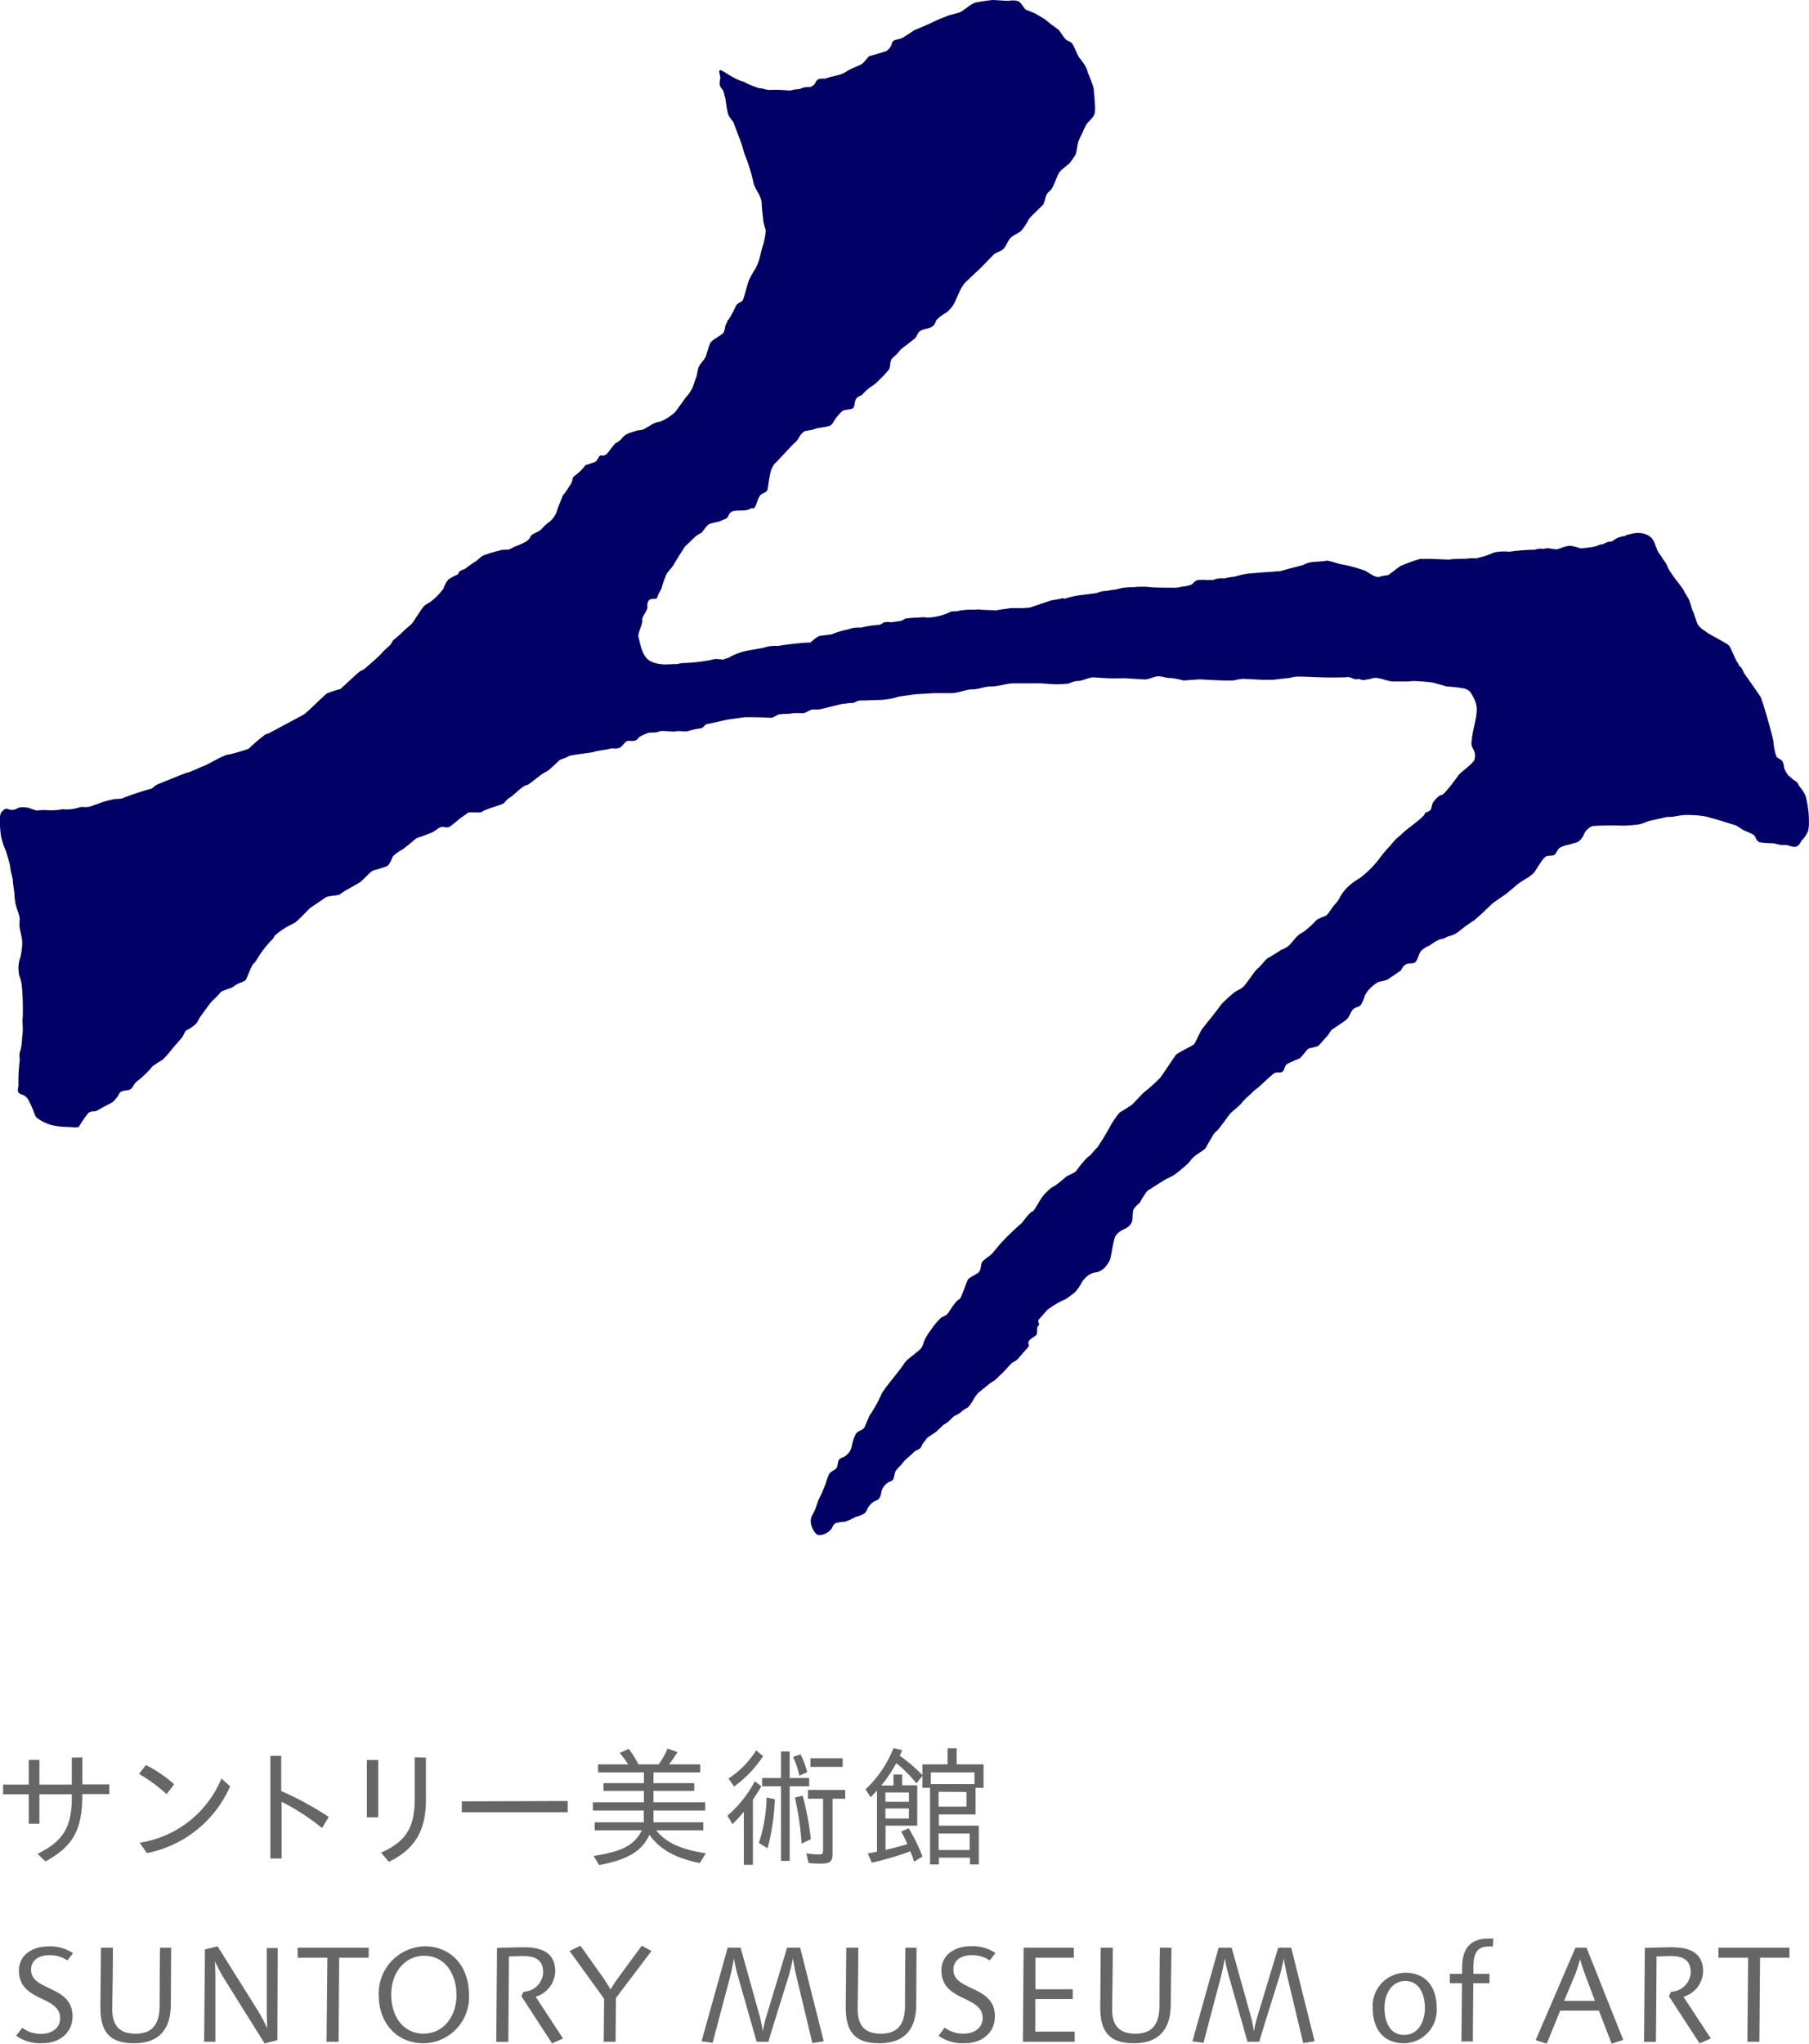 <svg id="レイヤー_1" data-name="レイヤー 1" xmlns="http://www.w3.org/2000/svg" width="94.79mm" height="107.02mm" viewBox="0 0 268.69 303.36">
  <defs>
    <style>
      .cls-1 {
        fill: #006;
      }

      .cls-2 {
        fill: #666;
      }
    </style>
  </defs>
  <g>
    <path class="cls-1" d="M268.21,118.23a5.23,5.23,0,0,0-.91-1.46c-.35-.49-.22-.6-.68-.87s-.63-.51-.95-.76A3.44,3.44,0,0,1,265,114a3.09,3.09,0,0,0-.25-1c-.23-.32-.69-.38-.89-.7a8.1,8.1,0,0,1-.45-2.22c-.29-1.5-1.33-5-1.82-6.45-.08-.28-2.42-3.49-2.54-3.71s-.33-.79-.55-.93-.19-.34-.45-.68-1-2.19-1.2-2.44c-.36-.43-3.19-1.79-3.47-2.11l-.07-.06a3.42,3.42,0,0,1-1.14-1c-.2-.36-.53-1.61-.71-1.94s-.49-1.63-.66-1.89l-.61-1c-.18-.55-1.57-2.11-2-2.86a4,4,0,0,1-.58-1.07A5.4,5.4,0,0,0,247,83c-.24-.52-.85-1.07-.94-1.64,0,0,0,0-.05-.06-.12-.32-.22-.63-.32-.83a2.07,2.07,0,0,0-1.35-1.19,2.29,2.29,0,0,0-.87-.16,3.3,3.3,0,0,0-1.1.11l-.73.17c-.17,0-.15.16-.33.18,0,0-.13,0-.13,0a.89.89,0,0,0-.42.12c-.47,0-1.06.52-1.44.71l-.37,0a3.92,3.92,0,0,0-.78.33c-.23.14-.4,0-.63.16l-.66.23a18,18,0,0,1-2.18.27,5.34,5.34,0,0,0-1.63-.39l-.67.14-.94.34c-.69.18-1.51-.31-2.14,0a2.61,2.61,0,0,0-1.37.12,21.44,21.44,0,0,0-2.4.13c-.18,0-1.28.14-1.39.16a7.35,7.35,0,0,0-2.27.11,9.5,9.5,0,0,1-2.1.73l-.54.15a5.84,5.84,0,0,0-1.11,0l-.32.05c-.13,0-2.28,0-2.51.13l-2.87-.11c-.37,0-1.39,0-1.49,0a23.21,23.21,0,0,0-2.79,1c-.18,0-1.68,1.25-2,1.42a6.93,6.93,0,0,0-1.39.27c-.93,0-1.63-.93-2.49-1.09a19.18,19.18,0,0,0-2.85-.76c-.33,0-2.15-.65-2.39-.57s-1.94.18-2.08.19a3.89,3.89,0,0,0-1.41.45c-.47.13-3.25.84-3.38.92a5.43,5.43,0,0,0-1,.07c-.32,0-3.65.27-3.79.28a14.75,14.75,0,0,0-2,.46,8.43,8.43,0,0,0-1.5.26,3.47,3.47,0,0,0-1.76.26,1.63,1.63,0,0,0-.7,0,6.52,6.52,0,0,0-1.6,0,2.26,2.26,0,0,0-.7.54c-.27.25-.65.22-1,.37-.6,0-1.07.23-1.67.21-.36,0-2.82,0-3.46-.07a11.77,11.77,0,0,0-2.71,0,8.13,8.13,0,0,0-2.52.33,10.92,10.92,0,0,0-1.34.21,3.66,3.66,0,0,0-1.5.32l-1.88.25a13.06,13.06,0,0,0-2.78.56c-.24.09-.37-.11-.61,0s-1.57.26-1.75.35-2.4.8-2.7.93-1.45.14-1.61.15l-.42,0-1.07,0c-.25.06-1.88.24-2.09.33l-2.28-.09a2.24,2.24,0,0,0-.86,0,10.25,10.25,0,0,0-2.44.15c-.29.16-1.08,0-1.33.2a8.65,8.65,0,0,1-3.35.82,3.94,3.94,0,0,0-1.33,0,14.71,14.71,0,0,0-2,.15l-.41.27c-.22.12-1.35.19-1.59.28a3.09,3.09,0,0,0-1.14,0,3.55,3.55,0,0,1-.61.37,15.34,15.34,0,0,0-2.75.4l-.42,0a3.78,3.78,0,0,0-1.45.26,13.75,13.75,0,0,0-2.58.77c-.17,0-1.53.19-1.65.2-.3,0-1.24.78-1.45,1a16.16,16.16,0,0,0-2,.14c-.22,0-2.46.28-2.86.37v0a5,5,0,0,0-2.08.26v0l0,0c-.57.12-1.93.34-2,.36a9.22,9.22,0,0,0-3,1c-.38.3-.6.14-1,.41-.15,0-1.17-.22-1.63,0a25.14,25.14,0,0,1-4.31.5c-.42,0-.78.18-1.21.16s-1.67.12-2.06,0a4.06,4.06,0,0,1-1.83-.56c-1.07-.81-1.23-2.26-1.55-3.44-.17-.61.69-2,.55-2.6-.08-.37.8-1.41.77-1.8-.14-1.94,1.3-.91,1.47-1.52s.49-.94.66-1.44a12.8,12.8,0,0,1,.71-2c.26-.47.72-.84,1-1.29.15-.29,1-1.67,1.29-2.09l.43-.7c.21-.19,1.15-1.09,1.41-1.35a4.28,4.28,0,0,1,1-.67c.13,0,.8-1.13,1.25-1.36l.06,0a10.55,10.55,0,0,1,1.37-.34c.16-.08.8-.35,1-.41.44-.27.42-.87.92-1.08.71-.3,2.18.06,2.74-.46l0,0s.56,0,.58-.07c.38-.53.42-1.25.8-1.78s1-.39,1.17-1c.06-.41.12-.82.17-1.22l.21-1.12a3.78,3.78,0,0,1,.65-1.45c.3-.2,2.54-2.74,3-3.1.64-.52.76-1.42,1.55-1.75l1-.17.92-.28a11.33,11.33,0,0,0,1.76-.33,1.57,1.57,0,0,0,.47-.49,6.61,6.61,0,0,1,1.38-1.7c.43-.27,1.26-.16,1.57-.43s.18-1.08.53-1.47.64-.3.89-.58a6.75,6.75,0,0,1,1.7-1.41A21.42,21.42,0,0,0,132,54.9c.25-.35.18-1,.34-1.4s.63-.68.93-1l.51-.61c.23-.23,2-1.52,2.21-1.76s.3-.76.7-1c.59-.39,1.41-.28,1.95-.79a2.29,2.29,0,0,0,.41-.79,6.6,6.6,0,0,1,1.57-1.19,4.74,4.74,0,0,0,.91-1c.68-1.1.95-2.43,1.84-3.43.19-.17,2-1.89,2.19-2.06s1.93-2,2.12-2.15c.39-.32.88-.35,1.26-.69.59-.52.72-1.38,1.33-1.87.27-.22,1.21-.69,1.37-.86a7.66,7.66,0,0,0,1.15-1.73c.14-.29,2-2,2.13-2.18.31-.51.32-1.19.64-1.7l.58-.57c.27-.29.88-2,1.16-2.47s1.41-1.2,1.67-1.56c.14-.18.65-.9.76-1.09.29-.72.23-1.59.56-2.29.18-.38.36-.76.55-1.13a9.72,9.72,0,0,1,.51-1.08c.37-.59,1.1-1,1.26-1.75a5.63,5.63,0,0,0,0-1.42c0-.36-.13-1.89-.19-2.3a20.81,20.81,0,0,0-.8-2.15,7.93,7.93,0,0,0-.37-1,11.08,11.08,0,0,0-1-1.39c-.17-.21-.68-1.6-1-2s-.65-.37-.93-.62-.9-1.26-1.12-1.48L156,3.52l-.6-.51c-.46-.33-1-.62-1.48-.91-.25-.18-1.49-.6-1.64-.73s-.65-1-1-1.18a2.81,2.81,0,0,0-1.41-.07c-.83,0-1.6-.1-2.45-.12-.12,0-2,.25-2.14.32-.88,0-1.9,1.1-2.67,1.49-.19.09-1.24.35-1.58.44l-1.26.49c-.2.07-1.13.49-1.39.63s-2.29,1-2.66,1.15c-.19.16-1.34.91-1.72,1.12s-1,.19-1.28.42-.22.39-.31.58a2.1,2.1,0,0,1-.75.94l-1.86.57-.7.2c-.16.08-.8,1-1.15,1.19s-1.82.78-2.12,1A4.51,4.51,0,0,1,125,11a15.77,15.77,0,0,1-1.54.39l-.91.28c-.59,0-1.08-.05-1.37.46a1.61,1.61,0,0,1-.29.47,4,4,0,0,1-.56.34,2.7,2.7,0,0,0-1.55.28,5.93,5.93,0,0,0-1.44.23,22,22,0,0,0-3-.1c-.69,0-.87-.24-1.59-.26a14.19,14.19,0,0,1-1.38-.51c-.22-.08-.56-.28-1-.48-1.48-.37-3.15-1.81-3.4-1.67-.36,0,.11.93,0,1.25-.31,1.51.34,1.2.56,2.14.06.42.16.45.22.87s.23,1.8.43,2.33.78,1,.87,1.43l1.09,2.91c.18.53.3,1.06.48,1.59a25.69,25.69,0,0,1,1.28,4.1c.17,1,1.19,2,1.23,3.08s.17,1.85.26,2.78a8.41,8.41,0,0,0,.35,1.24,10.64,10.64,0,0,1-.54,2.66l-.21.8a8.47,8.47,0,0,1-.8,2.3,12.25,12.25,0,0,0-.94,1.66c-.26.65-.76,2.73-.93,3s-.76.39-1,.8a15,15,0,0,1-1.14,2.12c-.24.13-.1.22-.26.47-.3.45-.19,1.11-.54,1.53-.22.24-1.57.94-1.84,1.37s-.59,1.82-.77,2.18c-.33.6-1,1.13-1.1,1.81-.12.48-.17.93-.24,1.11-.26.6-.33.94-.56,1.58a6,6,0,0,1-1,1.44c-.46.64-1.39,1.94-1.6,2.2a7.41,7.41,0,0,1-2.19,1.4,3.33,3.33,0,0,0-1.4.51c-.15.13-.85.48-1,.6s-.88.2-1,.21c-1.08.33-1.77.47-2.26,1.11a3,3,0,0,1-1,.8c-.11,0-1.27,1.62-1.38,1.64-.62.43-.77-.13-1.1.4a3,3,0,0,1-.46.67,15.14,15.14,0,0,1-1.51.52,7.37,7.37,0,0,1-1.51,1.51c-.59.37-.31.72-.66,1.28-.29.41-.43.69-.72,1.09-.33.61-.42.3-.63,1l-.64,1.6a3.51,3.51,0,0,1-1.12,1.87,6.84,6.84,0,0,0-1.26,1.15c-.49.51-1.42.63-1.63,1.1a1.59,1.59,0,0,1-.65.74,11.09,11.09,0,0,1-1.65.74l-.88.44c-.18.07-1,0-1.29.12-.41.14-2.54.58-3,1.09l-.71.6c-.12,0-1.07.72-1.18.76-.46.6-1.16.29-1.42,1.14a6.64,6.64,0,0,0-1.41.74,4.12,4.12,0,0,0-.75,1.36,9.22,9.22,0,0,1-1.59,1.7c-.5.43-1,.57-1.39,1-.21.23-1.27,1.89-1.54,2.29s-1.23,1.11-1.42,1.33A16.39,16.39,0,0,1,58.44,95c-.25.28-.23.45-.48.73s-.91.78-1.25,1.21-2.18,2-2.44,2.24a2.06,2.06,0,0,1-.67.39c-.55.33-2.36,2.13-3.05,2.71a16.23,16.23,0,0,0-2,.65c-.25.16-2.87,2.74-3.35,3.08-.33.22-4.87,2.6-5.22,2.82l-.55.18a26.62,26.62,0,0,0-2.51,2.14A26.8,26.8,0,0,1,34,112c-.59-.08-3.41,1.66-3.78,1.72-.15,0-1.76.84-2.51,1-.51.15-4.05,1.61-4.37,1.74-.12,0-.78.6-.83.6a42,42,0,0,0-4.4,1.46c-.71.13-1,0-1.7.23a10,10,0,0,0-2,.63c-.4,0-.86.55-2.23.4-.32,0-1,.3-1.69.34a8,8,0,0,1-1.23,0,8.6,8.6,0,0,1-2.31.14,5.29,5.29,0,0,0-1.42.06c-.81-.12-1.12-.55-2.34-.49-.79,0-.82.7-2.18.22-.36,0-.58.27-.81.54-.4.5-.17,2.43-.11,3.12a9.18,9.18,0,0,0,.78,2.58c.2.65.39,1.31.58,2,.05.3.09.6.14.9.09.5.27,1,.32,1.55.05.7.17,1.34.24,2,0,.47.08,1,.17,1.43.14.66.4,1.23.56,1.87.09.4,0,.91,0,1.33.08.87.42,1.73.42,2.62A9.74,9.74,0,0,1,3,142.18a4.73,4.73,0,0,0-.26,1.54c0,.3.05.6.07.9a10.13,10.13,0,0,1,.41,1.51,38.8,38.8,0,0,1,.17,4.2c0,.34,0,.67-.05,1,0,.69.09,1.5,0,2.19s-.07,1.11-.15,1.64-.17.75-.26,1.12,0,.78,0,1.17a22.38,22.38,0,0,0-.19,3c0,.24,0,.51,0,.78a2.44,2.44,0,0,0-.09.74.75.75,0,0,0,.51.47,1.4,1.4,0,0,0,.34.13l.13.07a2.09,2.09,0,0,1,.55.56A17.59,17.59,0,0,1,5,165a3.91,3.91,0,0,0,.37.84,6.61,6.61,0,0,0,2.1,1.11,9.59,9.59,0,0,0,2.11.32c.43,0,1.64.09,1.7.08l.42-.05a13.87,13.87,0,0,1,1.46-2.12c.46-.32,1-.12,1.35-.37s1.87-1,2.23-1.22a8.05,8.05,0,0,0,.75-.86c.13-.2.21-.49.43-.63.48-.31,1-.18,1.41-.39s.5-.76.88-1.08a16.18,16.18,0,0,0,2.22-2.07c.11-.33,1.36-1,1.75-1.29a13.33,13.33,0,0,0,1.37-1.55c.25-.31,1.32-1.5,1.51-1.75s.41-1,.71-1.07a5.2,5.2,0,0,0,1.4-1c.27-.39.23-.4.47-.8s1.23-1.69,1.51-2.09,1.35-1.31,1.55-1.65,1.82-.68,2.11-1,1.32-.6,1.6-.81.86-2.24,1.33-2.59a2,2,0,0,0,.4-.52,15.59,15.59,0,0,1,2.17-2.86,1.89,1.89,0,0,0,.49-.69,11,11,0,0,1,2.83-1.82c.61-.31,2.23-2.18,2.61-2.42s1.77-1.18,2.06-1.39c.47-.36,2-.27,2.22-.53s2.38-1.42,2.76-1.65c.62-.35,1.64-1.65,2.16-1.87.23-.06,1.67-.47,2-.62.48-.2.82-1.35.94-1.51a7.5,7.5,0,0,1,1.41-1c.39-.22,2-1.63,2.12-1.69.41-.1,1.9-.67,2.25-.81a10.22,10.22,0,0,0,1-.66c.76-.45,1,.17,1.75-.27.19-.17,1-.8,1.22-1s1.14-.8,1.37-1,1.85.11,2.18-.2,2.88-1,3.11-1.19.55-.67.93-.87c.57-.29,1.92-1.83,2.61-1.88.2,0,2.25-1.77,2.72-1.92s2-1.77,2.21-1.85a6.16,6.16,0,0,0,1.27-.52c.5-.21,3.45-.48,3.72-.62s2-.33,2.32-.46.93.07,1.4-.12.77-.83,1.15-1,1.22.23,1.67-.44c.16-.28,1-.59,1.32-.73.53-.22,1.24,0,1.75-.25s2.11.13,2.66-.06c.3-.07,1.32.1,1.62,0a11,11,0,0,1,1.93-.43c.48-.06.56-.58,1-.64s2.61-.59,3-.65,2.26-.32,2.52-.35,2.83,0,3.92.08c.39,0,.94-.51,1.33-.51,1-.14,1,0,1.91-.17a8.75,8.75,0,0,1,1.44,0c.55,0,1-.53,1.58-.56l.8,0c.38,0,3.49-.87,3.73-.85.41,0,.75-.13,1.18-.1s.86-.4,1.34-.38c.75,0,2.74-.09,3-.08a12.46,12.46,0,0,0,2-.3l.61-.18c.4-.07,2.49-.37,2.82-.38s2-.14,2.67-.15c.22,0,1.8,0,2.4,0,1,0,2.06-.55,3.09-.56s1.79-.44,2.79-.43c1.19,0,2.28-.49,3.47-.47.27,0,2.59,0,3.89,0l1.11.08a16.26,16.26,0,0,0,2.67,0c.55,0,1.13-.44,1.71-.42.79,0,1.67-.59,2.46-.54s1.49.11,2.23.13,1.62,0,2.4,0l2.87.18c.72,0,1.33-.47,2.07-.47.59,0,1.26.3,1.83.25a11.17,11.17,0,0,1,1.85.37c.18,0,1.78-.13,2.41-.16.46,0,3.9.26,5.21.13a8.35,8.35,0,0,1,1.13-.21c.54,0,2.73.13,2.92.14l1.76,0c.34-.08,1.93-.23,2.35-.28a6.48,6.48,0,0,1,1.13-.2c1.82,0,3.67.17,5.49.13.41,0,1.75,0,2-.06.53,0,1,.43,1.43.31s.64.24,1,.13l.88-.15.45-.13c.95-.19,2,.48,3.07.5.27,0,1.69,0,2.13,0l.75-.07a26.7,26.7,0,0,1,2.91.23c.47.12,1.88.49,2,.57a23.08,23.08,0,0,1,2.7.31,2,2,0,0,1,.8.41,5.3,5.3,0,0,1,.8,1.43c.74,1.59-.33,3.82-.47,5.78-.3,1.42.74,1.31.41,2.9-.11.54-2,1.86-2.34,2.28-.1.15-2,2.8-2.51,3-.47,0-1.06.77-1.34,1.14-.11.2-.23.91-.35,1.1l-.41.28c-.35,0-.38.18-.55.47s-1.83,1.59-2.38,2-1.11,1-1.68,1.45a7.43,7.43,0,0,0-.88,1,17.9,17.9,0,0,0-1.79,2.13,15.09,15.09,0,0,1-2.81,2.77,9.88,9.88,0,0,0-1.44,1,6.62,6.62,0,0,0-1.55,1.9,4,4,0,0,1-.71,1c-.37.37-1,1.45-1.26,1.63s-1.37.5-1.52.75a15.83,15.83,0,0,1-1.86,1.69c-1.35.68-1.5,1.53-2.46,2.26a4.52,4.52,0,0,1-.86.41c-.35.25-1.68,1.07-2,1.23s-1.16,1.33-1.54,1.58-1.63,2.25-2.12,2.69-1.08.58-1.52,1a19.42,19.42,0,0,0-1.69,1.55c-.25.33-1.66,2.21-1.92,2.47-.34.42-.68.85-1,1.28s-.94,1.94-1.16,2.2-2.48,1.29-2.72,1.61-2.17,3.24-2.36,3.43A26.92,26.92,0,0,1,170.1,162c-.42.29-1.72,1.79-2,2s-1.55,1-1.75,1.11-1,1.32-1.21,1.62A34.8,34.8,0,0,1,163,170.3c-.33.28-1,1.22-1.34,1.4s-1.59,1.77-1.72,2c-.22.37-1.17.72-1.54.93a18.88,18.88,0,0,1-1.86,1.48c-.46.11-1.46,1.22-1.69,1.49s-1.2,2.06-1.43,2.2c-.41,0-1.48,1.59-1.74,1.82a39.24,39.24,0,0,0-3.1,3c-.39.47-.78.93-1.16,1.4-.16.22-1.24.93-1.51,1.26s-.11,1.12-.57,1.61c-.17.18-1.3.71-1.54,1s-1,2.83-1.29,2.95a1.83,1.83,0,0,0-.47.37c-.38.39-1.15,1.65-1.32,1.84a3,3,0,0,1-.89.5,10.61,10.61,0,0,0-1.59,1.91,6.76,6.76,0,0,0-1,1.66,3.63,3.63,0,0,1-.41,1c-.27.32-1.7,1.42-1.88,1.58a3.23,3.23,0,0,0-.69.74c-.53.91-3,3.72-3.35,4.53a20,20,0,0,1-1.53,2.82,1.7,1.7,0,0,0-.33.59h0c-.22.49-.44,1-.65,1.48s-1,.48-1.28,1a5.77,5.77,0,0,0-.57,1.62,3.06,3.06,0,0,1-.29.9,2.92,2.92,0,0,1-.88.87,2.28,2.28,0,0,0-.68.34c-.33.31-.2.93-.45,1.31s-.83.45-1.1.91a7.75,7.75,0,0,0-.49,1.35c-.16.45-.36.89-.53,1.33l-.57,1.18c-.17.48-.34,1-.5,1.43l-.53,1.06a2,2,0,0,0-.06,1.1c.09.45.56,1.53,1.11,1.6h.32a2.53,2.53,0,0,0,1.57-.89c.21-.32.27-.7.66-.88a5.93,5.93,0,0,1,1.41-.21,14.13,14.13,0,0,0,1.58-.72,4.48,4.48,0,0,0,1.26-.5c.32-.23.36-.55.54-.85a2.87,2.87,0,0,1,.82-.88c.22-.17.53-.19.74-.39.47-.45.32-1.14.65-1.66A2.41,2.41,0,0,1,132,220c.23-.12.43-.13.62-.34s.21-.89.41-1.3a4,4,0,0,1,.73-.81c.23-.26.41-.56.65-.8l1-.88.48-.46a7.48,7.48,0,0,0,.74-.39c.21-.17.27-.47.4-.68l.71-.93,1.27-.85,1.06-1c.24-.2.52-.32.77-.52l.84-.82a6.06,6.06,0,0,0,.93-.51l.49-.41.64-.38c.72-.67.93-1.58,1.64-2.24.23-.16,1.36-1.11,1.74-1.39l.69-.45.89-.86c.26-.19,1.32-1.41,1.6-1.67a6.55,6.55,0,0,0,.81-.51c.4-.47,1.48-1.7,1.62-1.85.21-.3-.12-.6.09-.9s.72-.58,1-.79c.46-.37,0-1.21.43-1.5.28-.2-.18-.56,0-.82s1.05-1.18,1.21-1.4.53-.36.78-.59a12.56,12.56,0,0,1,1.92-1.05,9.3,9.3,0,0,0,1.61-1.19,8.13,8.13,0,0,0,1-1.51,4.49,4.49,0,0,1,.83-.86,2.67,2.67,0,0,1,1.35-.5,2.58,2.58,0,0,0,1.09-.64,4.45,4.45,0,0,0,.77-1.08c.28-.57.53-3.33,1-3.82a2.9,2.9,0,0,1,.7-.61c.61-.34,1-.39,1.44-1s.16-1.52.44-2.22a4.32,4.32,0,0,1,.89-.92,11.72,11.72,0,0,1,1.16-1.8l.69-.42c.25-.2,1.59-1,1.87-1.19s1.18-.55,1.51-.82a20.11,20.11,0,0,0,2.14-1.81,3.92,3.92,0,0,1,.74-.84c.35-.33,1.53-1,1.67-1.24s1.06-1.89,1.32-2.24a6.54,6.54,0,0,0,.74-.75c.16-.21,1.42-1.88,1.55-2.09.34-.37,1.38-1.17,1.57-1.41a10.74,10.74,0,0,1,1.54-1.55l.47-.48.69-.53c.23-.2,1.88-1.78,2.3-2.05s.87,0,1.23-.24.3-.81.65-1.12a19.69,19.69,0,0,1,1.92-.86c.3-.21,1-1.21,1.22-1.39s1.36-.29,1.61-.53,1.12-1.27,1.37-1.52l.47-.72c.2-.21,1.87-1.22,2.34-1.67s.53-1.15,1.06-1.56c.28-.23.76-.25,1-.53a5.43,5.43,0,0,0,.6-1.37,3.92,3.92,0,0,1,1.16-1.44,3.67,3.67,0,0,1,.93-.64,7.5,7.5,0,0,0,1.24-.31c.33-.2,1.48-1,1.92-1.29.16-.1.24-.32.34-.48a1.37,1.37,0,0,1,.59-.55c.38-.2.91,0,1.28-.25s.57-1.25.81-1.6a3.45,3.45,0,0,1,1.34-.9,7.75,7.75,0,0,1,1.56-.93l.67-.15c.59-.41,1.2-.36,1.78-.77s.94-.72,1.41-1.08l1.3-.88.55-.49c.27-.2,1.63-1.52,1.93-1.81s1.92-1.38,2.16-1.54l1-.83a12.48,12.48,0,0,1,1.37-1.08c.33-.2.65-.4,1-.59l.67-.54c.25-.15,1.16-1.92,1.78-2.45.32-.29.91-.14,1.29-.29s.48-.83.93-1.12a4.52,4.52,0,0,1,1.27-.42l.81-.24a2.15,2.15,0,0,0,.72-.27,3.14,3.14,0,0,0,.84-1.26,2.54,2.54,0,0,1,1.16-1,40.62,40.62,0,0,1,4.56-.06,21.64,21.64,0,0,0,2.29-.18c.66-.1,1.21-.44,1.84-.58l2.3-.51c.38-.06.8,0,1.17-.09s.92-.14,1.4-.21a16.13,16.13,0,0,1,2.45.09,9.41,9.41,0,0,1,1,.16l.79.23c.41.07,3.12.94,3.36,1s.73.41,1.08.63,1.34.6,1.62.77c.49.29.35.94,1,1.16a14.78,14.78,0,0,0,2,.14l1.17.26.74,0c.77.12,1.41.64,2-.15l.33-.53a4.3,4.3,0,0,0,.91-1.34,4.45,4.45,0,0,0,.15-1.28A15,15,0,0,0,268.21,118.23Z"/>
    <g>
      <g>
        <path class="cls-2" d="M12.23,260.87v4h4v1.44h-4c0,5.31-1.34,7.73-5.48,10l-1.17-1.13c3.93-1.94,5.18-4.1,5.08-8.84H5.85v4.37H4.27v-4.37H.46V264.9H4.27v-3.67H5.85v3.67h4.81v-4Z"/>
        <path class="cls-2" d="M21.67,262a19.34,19.34,0,0,1,4.2,2.86l-1.13,1.46a23.19,23.19,0,0,0-4.09-3Zm12.51,3.15a17.07,17.07,0,0,1-12.37,9.92l-1.06-1.54A15.71,15.71,0,0,0,32.89,264Z"/>
        <path class="cls-2" d="M41.77,260.64v5.22a45.5,45.5,0,0,1,7.06,3.85l-1,1.64a33.21,33.21,0,0,0-6-3.9v8.42H40.16V260.64Z"/>
        <path class="cls-2" d="M56.18,261.25v8.5H54.49v-8.5Zm7.08-.36v6.31c0,4.57-1.65,7.31-5.51,9.17L56.6,275c3.63-1.6,4.95-3.65,5-7.73v-6.41Z"/>
        <path class="cls-2" d="M84.32,267.34V269H68.59v-1.61Z"/>
        <path class="cls-2" d="M100.62,260.08a15.16,15.16,0,0,1-1.26,1.82H104v1.19H97.06v1.6h6.06v1.15H97.06v1.69h7.69v1.22H97.06v1.75h7.4v1.19h-7c1.44,1.82,3.66,2.84,7.38,3.41l-.9,1.44c-3.6-.69-6-2.05-7.48-4.2-1.07,2.42-3.24,3.72-7.48,4.51l-.81-1.36c4.26-.65,6.08-1.61,7.16-3.8h-7V270.5h7.29v-1.75H88.06v-1.22h7.58v-1.69h-6v-1.15h6v-1.6H88.83V261.9H93.3a17.69,17.69,0,0,0-1.25-1.7l1.34-.6a15.82,15.82,0,0,1,1.44,2.3h3a12.36,12.36,0,0,0,1.33-2.35Z"/>
        <path class="cls-2" d="M113.09,265.15c-.5.84-.9,1.46-1.26,2v9.66h-1.35v-7.88a22.63,22.63,0,0,1-1.68,1.84l-.75-1.25a17.79,17.79,0,0,0,4.06-5.1Zm.25-4.47a17.13,17.13,0,0,1-4.31,4.51L108.2,264a13.46,13.46,0,0,0,4.11-4.18Zm1.75,6.39a33.14,33.14,0,0,1-1.08,7.28l-1.3-.78a22.89,22.89,0,0,0,1.15-6.75Zm2.2-7.08v3.93h2.9v1.23h-2.9v11.08H116V265.15h-2.8v-1.23H116V260Zm1.61.42a13.27,13.27,0,0,1,1,2.65l-1.17.52a12,12,0,0,0-.94-2.77Zm.33,6.14a45.85,45.85,0,0,1,1.21,6.46l-1.38.65a42.89,42.89,0,0,0-1-6.84Zm6.31-.85V267h-1.88v8.23c0,1.05-.4,1.4-1.63,1.4-.63,0-1.21,0-1.94-.1l-.32-1.43a12.45,12.45,0,0,0,2,.17c.37,0,.48-.15.48-.64V267H120V265.7Zm-.38-4.7v1.27h-4.78V261Z"/>
        <path class="cls-2" d="M134,259.78a8.39,8.39,0,0,1-.36.84A22.56,22.56,0,0,1,137,263.5v-1.6h3.74v-2.39h1.35v2.39h4v3.48H144.9v3.95h-5.45V271h5.93v5.75h-1.31v-1h-4.62v1h-1.31V265.38H137V263.6l-.88,1.13a17.94,17.94,0,0,0-3-3,20.89,20.89,0,0,1-2.23,3.31h1.82V263.4H134V265h2.24v6h-4.71v3.59c1-.22,2.22-.54,3.24-.85a17,17,0,0,0-.92-1.86l1.11-.5a23.85,23.85,0,0,1,2.05,4.2l-1.24.77c-.23-.73-.37-1.09-.56-1.55a42.6,42.6,0,0,1-5.72,1.69l-.61-1.37c.35-.05,1-.17,1.38-.26v-9.08c-.33.37-.63.69-.94,1l-.77-1.17a16.64,16.64,0,0,0,4.15-6.12Zm-2.49,6.29v1.38H135v-1.38Zm0,2.38v1.49H135v-1.49Zm6.75-5.36v1.73h6.48v-1.73Zm1.15,2.88v2.21h4.14V266Zm0,6.2v2.45h4.62v-2.45Z"/>
      </g>
      <g>
        <path class="cls-2" d="M10,291a4.52,4.52,0,0,0-2.76-.77c-1.42,0-2.63.71-2.63,2.15,0,3.23,6.16,2.27,6.16,6.91,0,2.47-1.94,4-4.44,4a6.23,6.23,0,0,1-3.93-1.1L3.3,301a4.55,4.55,0,0,0,2.87.9c1.23,0,2.76-.65,2.76-2.32,0-3.41-6.12-2.36-6.12-7.08,0-2.36,2.1-3.57,4.28-3.57a6.08,6.08,0,0,1,3.76,1Z"/>
        <path class="cls-2" d="M25.37,297.55c0,3.62-1.7,5.75-5.46,5.75s-5-1.82-5-5.33c0,0,.06-5.89.08-8.85h1.78c0,3-.1,9.1-.1,9.1,0,2.41,1,3.66,3.48,3.66,2.72,0,3.54-1.71,3.56-4.16,0,0,0-5.72.06-8.6h1.65Z"/>
        <path class="cls-2" d="M41.2,302.84l-1.9.48-6-9.59a25.51,25.51,0,0,1-1.37-2.59s.06,1.63.06,2.32l0,9.61H30.32l.12-13.7,1.88-.46,6,9.57a23.42,23.42,0,0,1,1.36,2.59s-.06-2.22-.06-2.91l0-9h1.63Z"/>
        <path class="cls-2" d="M50.38,290.6l-.09,12.47H48.5l.12-12.47H44.21v-1.48H54.76v1.48Z"/>
        <path class="cls-2" d="M62.91,303.3c-3.88,0-6.66-2.88-6.66-7.17a7,7,0,0,1,6.83-7.22c3.87,0,6.58,2.88,6.58,7.22A6.85,6.85,0,0,1,62.91,303.3Zm.11-13c-2.7,0-4.91,2.29-4.91,5.78,0,3.3,1.84,5.79,4.8,5.79s4.89-2.55,4.89-5.72S66.07,290.31,63,290.31Z"/>
        <path class="cls-2" d="M82,303.32l-4.55-7,.3-.67a3,3,0,0,0,2.92-2.88c0-2-1.38-2.42-3-2.42-.52,0-2.07.06-2.07.06l-.1,12.68H73.71l.11-13.95s3.23-.09,3.9-.09c1.7,0,4.75.19,4.75,3.58a4.06,4.06,0,0,1-2.91,3.76l4.06,6.2Z"/>
        <path class="cls-2" d="M91.49,296.57l-.06,6.5H89.67l.06-6.37-5.13-7.1,1.61-.78,3.38,4.75c.67,1,1.09,1.73,1.09,1.73s.6-1,1.23-1.84l3.41-4.64,1.44.78Z"/>
        <path class="cls-2" d="M120.66,303.28l-2.34-9.78c-.27-1.06-.55-2.8-.55-2.8s-.27,1.46-.69,2.84c0,0-3,9.53-2.94,9.53h-1.76s-2.77-9.73-2.77-9.73c-.4-1.42-.61-2.64-.61-2.64s-.25,1.55-.57,2.78l-2.59,9.76L104.2,303l3.88-13.89H110l2.74,9.81a19.82,19.82,0,0,1,.56,2.59,19.41,19.41,0,0,1,.61-2.48l3-9.92h1.94L122.35,303Z"/>
        <path class="cls-2" d="M136.09,297.55c0,3.62-1.71,5.75-5.47,5.75s-5-1.82-5-5.33c0,0,.06-5.89.08-8.85h1.78c0,3-.09,9.1-.09,9.1,0,2.41,1,3.66,3.47,3.66,2.72,0,3.55-1.71,3.56-4.16,0,0,0-5.72.06-8.6h1.65C136.12,291.92,136.09,297.55,136.09,297.55Z"/>
        <path class="cls-2" d="M147,291a4.52,4.52,0,0,0-2.76-.77c-1.42,0-2.63.71-2.63,2.15,0,3.23,6.16,2.27,6.16,6.91,0,2.47-1.94,4-4.43,4a6.18,6.18,0,0,1-3.93-1.1l.9-1.22a4.58,4.58,0,0,0,2.87.9c1.23,0,2.77-.65,2.77-2.32,0-3.41-6.12-2.36-6.12-7.08,0-2.36,2.09-3.57,4.27-3.57a6.08,6.08,0,0,1,3.76,1Z"/>
        <path class="cls-2" d="M151.93,303.07l.11-13.95h7.45v1.48h-5.7l0,4.68h5.54v1.46h-5.56l0,4.83h5.85v1.5Z"/>
        <path class="cls-2" d="M173.89,297.55c0,3.62-1.71,5.75-5.47,5.75s-5-1.82-5-5.33c0,0,.06-5.89.07-8.85h1.79c0,3-.1,9.1-.1,9.1,0,2.41,1,3.66,3.47,3.66,2.73,0,3.55-1.71,3.57-4.16,0,0,0-5.72.06-8.6H174Z"/>
        <path class="cls-2" d="M193.57,303.28l-2.34-9.78c-.27-1.06-.55-2.8-.55-2.8s-.27,1.46-.69,2.84c0,0-3,9.53-2.94,9.53h-1.76s-2.77-9.73-2.77-9.73c-.4-1.42-.61-2.64-.61-2.64s-.25,1.55-.58,2.78l-2.58,9.76-1.64-.23L181,289.12h1.94l2.74,9.81a19.82,19.82,0,0,1,.56,2.59,19.41,19.41,0,0,1,.61-2.48l3-9.92h1.94L195.26,303Z"/>
        <path class="cls-2" d="M208.53,303.3c-3.18,0-4.64-2.28-4.64-5.24a4.92,4.92,0,0,1,4.86-5.23c3.16,0,4.64,2.28,4.64,5.23A4.93,4.93,0,0,1,208.53,303.3Zm.2-9.24c-2.19,0-3.09,2.14-3.09,4s.69,4,2.91,4,3.09-2.15,3.09-4S210.93,294.06,208.73,294.06Z"/>
        <path class="cls-2" d="M221.73,288.93h-.67c-2,0-2.22,1.54-2.22,3.24V293h2.39v1.38h-2.41l-.06,8.65h-1.69l.08-8.65h-1.81V293h1.83V292c0-2.49,1-4.24,3.87-4.24l.77,0Z"/>
        <path class="cls-2" d="M239.38,303.36l-1.9-4.91h-5.74l-2,4.91-1.65-.52L234,289.12h1.65l5.45,13.68Zm-4-10.4c-.25-.63-.69-2.13-.69-2.13s-.35,1.27-.67,2.11L232.32,297h4.58Z"/>
        <path class="cls-2" d="M252.44,303.32l-4.55-7,.31-.67a3,3,0,0,0,2.92-2.88c0-2-1.38-2.42-3-2.42-.51,0-2.07.06-2.07.06l-.09,12.68h-1.77l.12-13.95s3.22-.09,3.89-.09c1.71,0,4.76.19,4.76,3.58a4,4,0,0,1-2.92,3.76l4.07,6.2Z"/>
        <path class="cls-2" d="M261.42,290.6l-.1,12.47h-1.78l.11-12.47h-4.41v-1.48h10.55v1.48Z"/>
      </g>
    </g>
  </g>
</svg>
